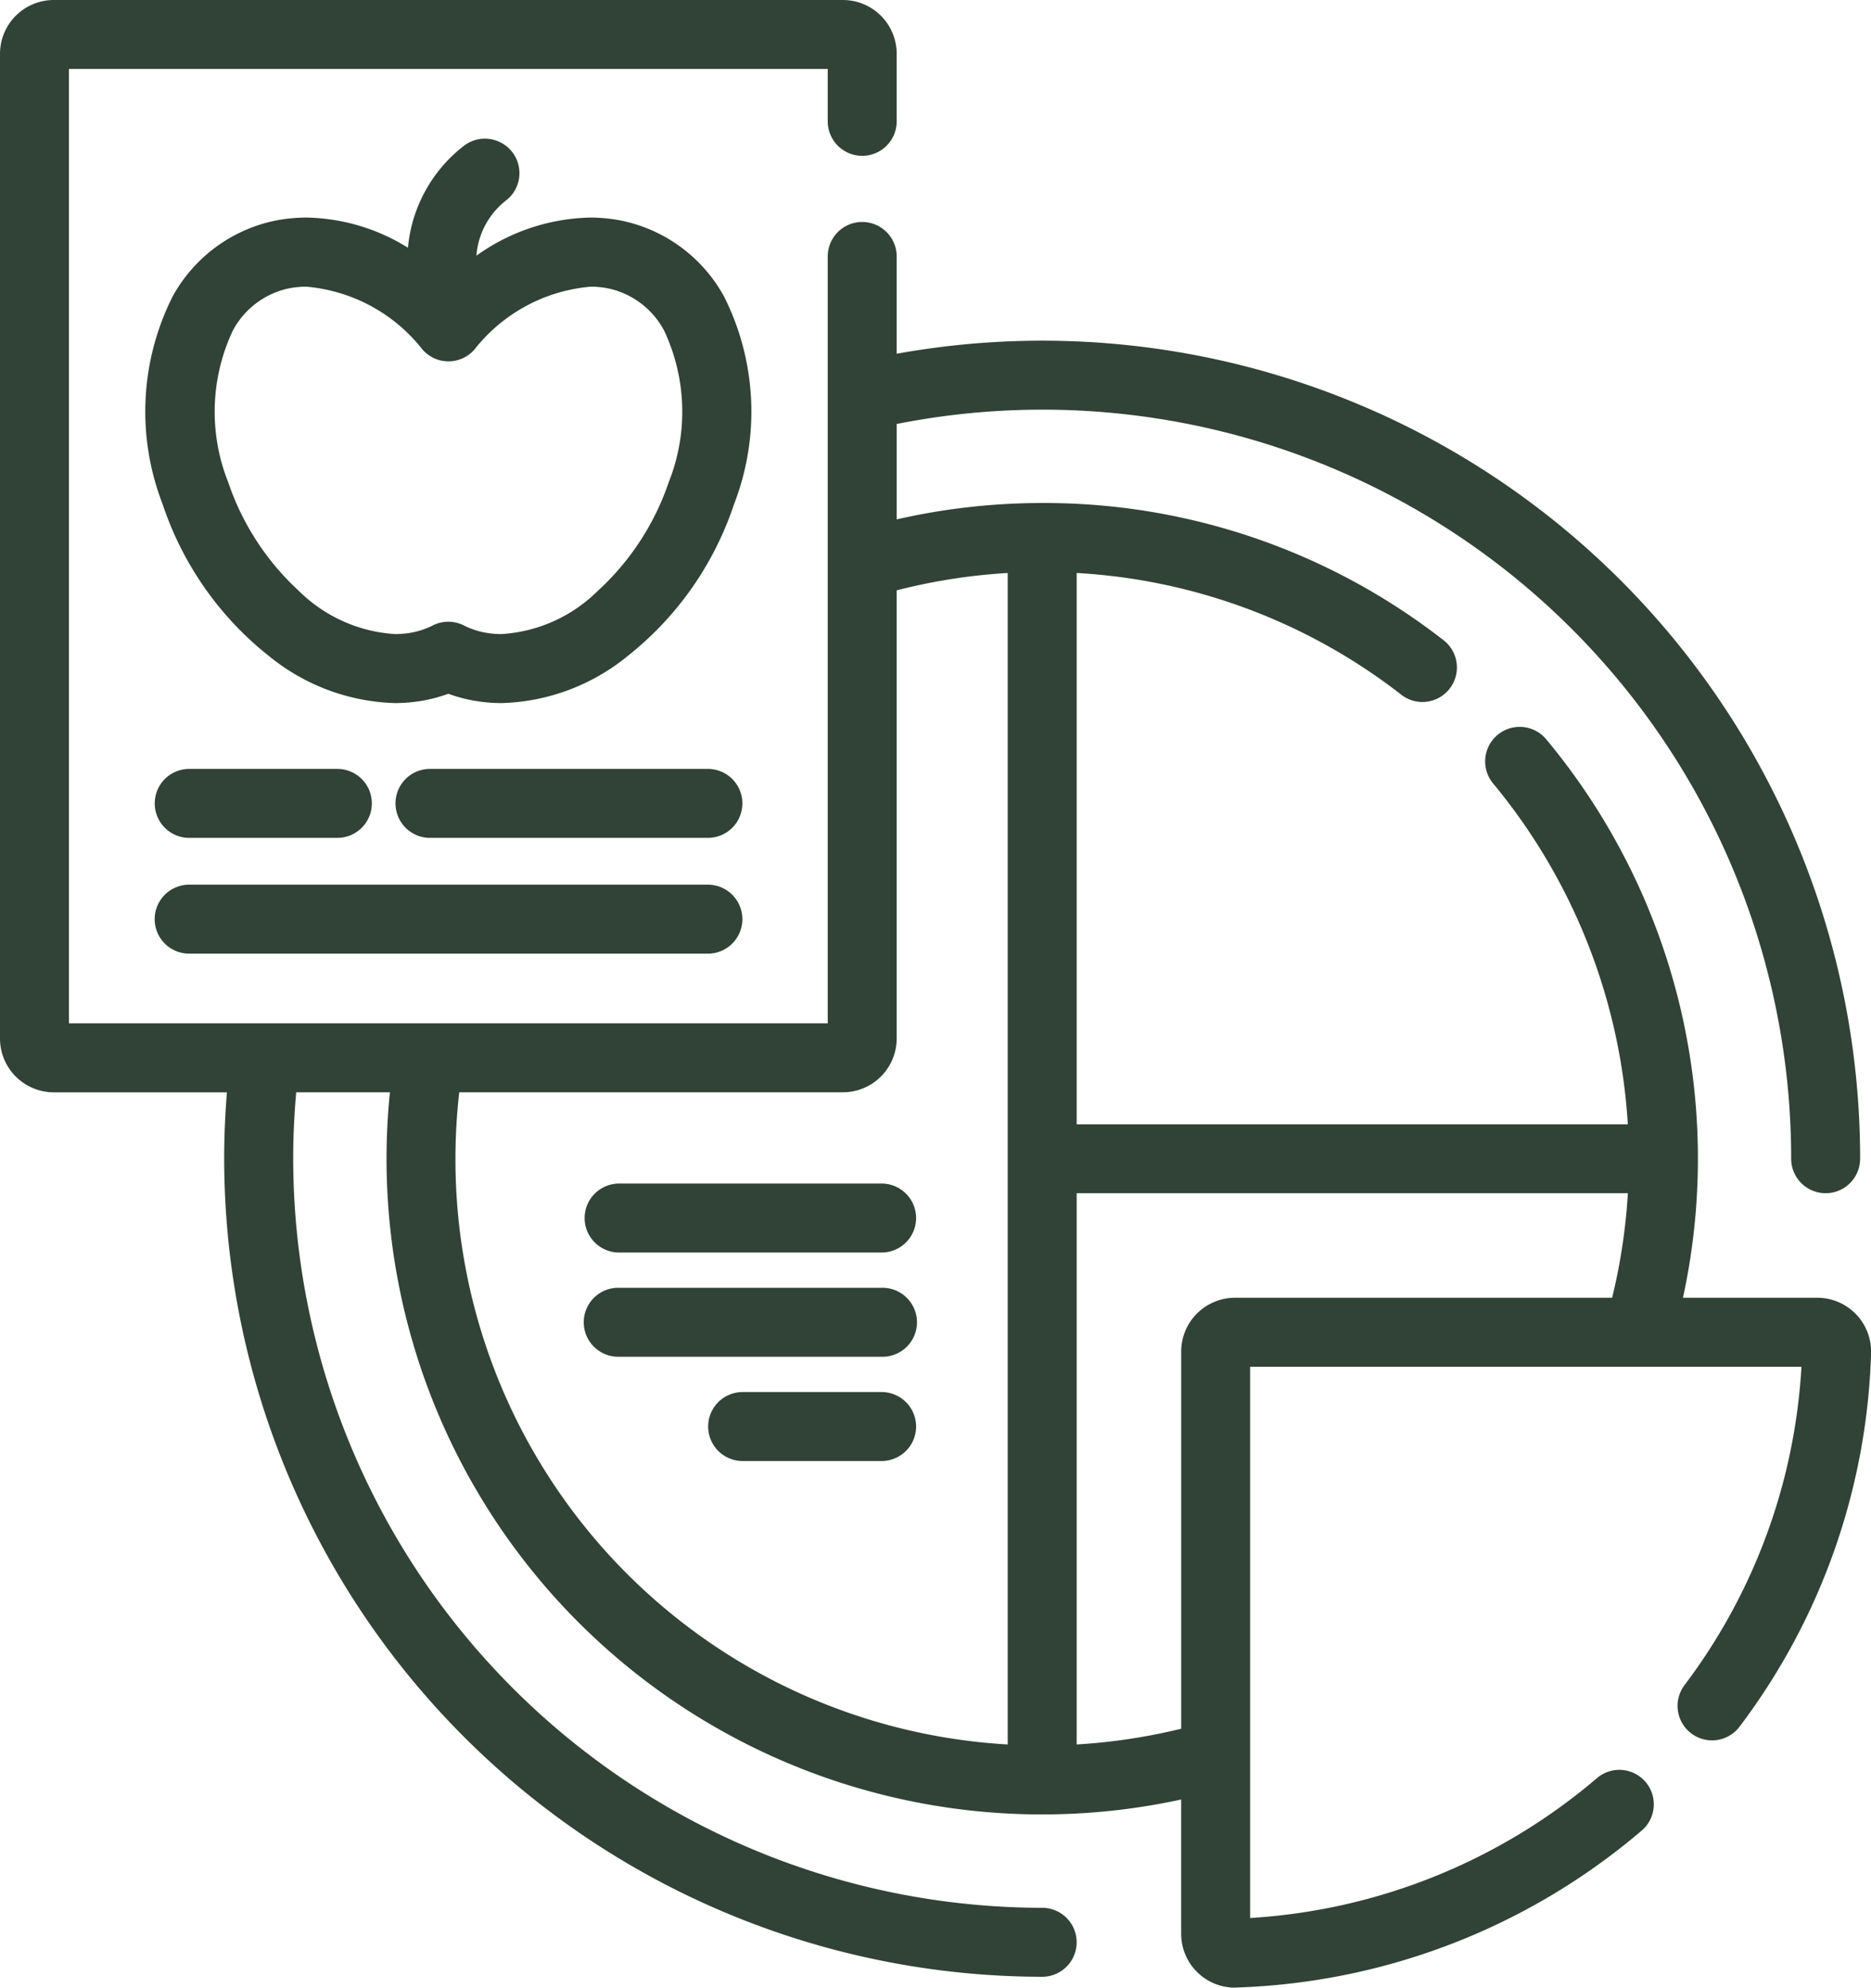 <svg xmlns="http://www.w3.org/2000/svg" width="84.629" height="89.894" viewBox="0 0 84.629 89.894"><g transform="translate(-14.828 0.25)"><g transform="translate(15.078 0)"><path d="M98.592,59.357a2.2,2.2,0,0,0-1.569-.664H90.636a29.384,29.384,0,0,0-6.065-25.347,1.309,1.309,0,0,0-2.012,1.676,26.817,26.817,0,0,1,6.163,15.824H63.277V25.4a26.491,26.491,0,0,1,15.088,5.573,1.31,1.31,0,0,0,1.6-2.07,29.391,29.391,0,0,0-24.833-5.349V18.72A34.119,34.119,0,0,1,96.1,52.155a1.309,1.309,0,0,0,2.619,0A36.743,36.743,0,0,0,55.137,16.049v-4.7a1.309,1.309,0,0,0-2.619,0V46.282H17.7V2.619H52.518V5.238a1.309,1.309,0,0,0,2.619,0V2.182A2.185,2.185,0,0,0,52.955,0H17.26a2.185,2.185,0,0,0-2.182,2.182V46.718A2.185,2.185,0,0,0,17.26,48.9h8.107c-.095,1.073-.146,2.157-.146,3.254A36.788,36.788,0,0,0,61.968,88.9a1.309,1.309,0,1,0,0-2.619A34.167,34.167,0,0,1,27.84,52.155c0-1.1.056-2.183.158-3.254h4.744A29.4,29.4,0,0,0,68.5,80.823V87.21a2.184,2.184,0,0,0,2.183,2.184h.067a29.464,29.464,0,0,0,18.17-7.044,1.309,1.309,0,0,0-1.7-1.99,26.841,26.841,0,0,1-16.1,6.4V61.311H96.57a26.584,26.584,0,0,1-5.353,14.8,1.309,1.309,0,1,0,2.091,1.577,29.2,29.2,0,0,0,5.9-16.746,2.192,2.192,0,0,0-.614-1.586Zm-37.933-7.2V78.91A26.789,26.789,0,0,1,35.379,48.9H52.954a2.185,2.185,0,0,0,2.182-2.182V26.256a26.625,26.625,0,0,1,5.521-.856V52.155Zm10.029,6.537a2.185,2.185,0,0,0-2.182,2.182V78.13a26.642,26.642,0,0,1-5.228.78V53.465H88.723a26.629,26.629,0,0,1-.78,5.228Z" transform="translate(-15.078 0)" fill="#314237"></path><path d="M70.688,89.644a2.434,2.434,0,0,1-2.433-2.434V81.135a29.651,29.651,0,0,1-35.79-31.984H28.226c-.09,1.014-.136,2.024-.136,3A33.916,33.916,0,0,0,61.968,86.033a1.559,1.559,0,1,1,0,3.119,37.039,37.039,0,0,1-37-37c0-.983.042-1.993.124-3H17.26a2.435,2.435,0,0,1-2.432-2.432V2.182A2.435,2.435,0,0,1,17.26-.25H52.955a2.435,2.435,0,0,1,2.432,2.432V5.238a1.559,1.559,0,1,1-3.119,0V2.869H17.947V46.032H52.268V11.349a1.559,1.559,0,1,1,3.119,0v4.4A36.993,36.993,0,0,1,98.965,52.155a1.559,1.559,0,1,1-3.119,0,33.868,33.868,0,0,0-40.458-33.23V23.24a29.672,29.672,0,0,1,6.581-.741,29.369,29.369,0,0,1,18.155,6.207,1.56,1.56,0,0,1-.957,2.792,1.544,1.544,0,0,1-.954-.327,26.307,26.307,0,0,0-14.685-5.507V50.6h24.93a26.689,26.689,0,0,0-6.091-15.414,1.559,1.559,0,1,1,2.4-2,29.633,29.633,0,0,1,6.185,25.257h6.075a2.434,2.434,0,0,1,2.433,2.508,29.445,29.445,0,0,1-5.948,16.889,1.559,1.559,0,1,1-2.49-1.878,26.359,26.359,0,0,0,5.289-14.4H71.374V86.494A26.637,26.637,0,0,0,87.06,80.169a1.559,1.559,0,1,1,2.028,2.369,29.715,29.715,0,0,1-18.325,7.1ZM68.755,80.51v6.7a1.934,1.934,0,0,0,1.933,1.934h.06a29.213,29.213,0,0,0,18.016-6.984,1.059,1.059,0,1,0-1.378-1.61,27.136,27.136,0,0,1-16.25,6.458l-.262.013V61.061H96.833l-.013.262a26.859,26.859,0,0,1-5.4,14.939,1.059,1.059,0,1,0,1.692,1.276,28.948,28.948,0,0,0,5.847-16.6,1.934,1.934,0,0,0-1.933-1.992h-6.7l.07-.306a29.134,29.134,0,0,0-6.014-25.131,1.059,1.059,0,0,0-1.628,1.356,27.067,27.067,0,0,1,6.221,15.972l.013.262H63.027V25.138l.262.012a26.808,26.808,0,0,1,15.229,5.625A1.059,1.059,0,0,0,80,30.588a1.061,1.061,0,0,0-.188-1.487A28.874,28.874,0,0,0,61.968,23a29.172,29.172,0,0,0-6.773.8l-.308.074V18.516l.2-.041a34.369,34.369,0,0,1,41.259,33.68,1.059,1.059,0,1,0,2.119,0A36.493,36.493,0,0,0,55.183,16.3l-.3.056v-5a1.059,1.059,0,1,0-2.119,0V46.532H17.447V2.369H52.768V5.238a1.059,1.059,0,1,0,2.119,0V2.182A1.935,1.935,0,0,0,52.955.25H17.26a1.935,1.935,0,0,0-1.932,1.932V46.718a1.935,1.935,0,0,0,1.932,1.932h8.38l-.024.272c-.1,1.088-.145,2.175-.145,3.232a36.538,36.538,0,0,0,36.5,36.5,1.059,1.059,0,1,0,0-2.119A34.417,34.417,0,0,1,27.59,52.155c0-1.069.054-2.172.159-3.278l.022-.226h5.251l-.031.278A29.148,29.148,0,0,0,68.449,80.579Zm-5.727-1.337V53.215H88.985l-.013.262a26.964,26.964,0,0,1-.787,5.277l-.048.189H70.688a1.935,1.935,0,0,0-1.932,1.932v17.45l-.189.048a26.977,26.977,0,0,1-5.277.787Zm.5-25.458V78.646a26.487,26.487,0,0,0,4.728-.712V60.875a2.435,2.435,0,0,1,2.432-2.432h17.06a26.476,26.476,0,0,0,.712-4.728ZM60.908,79.172l-.262-.013a27.07,27.07,0,0,1-25.716-27,27.281,27.281,0,0,1,.2-3.284l.027-.22h17.8a1.935,1.935,0,0,0,1.932-1.932V26.064l.186-.049a26.952,26.952,0,0,1,5.573-.864l.262-.013ZM35.6,49.151a26.768,26.768,0,0,0-.171,3A26.5,26.5,0,0,0,60.408,78.646V25.664a26.464,26.464,0,0,0-5.021.785V46.718a2.435,2.435,0,0,1-2.432,2.432Z" transform="translate(-15.078 0)" fill="#314237"></path><path d="M78.507,42.931a6.627,6.627,0,0,0-4.406-3.3,8.548,8.548,0,0,0-6.872,1.843,3.948,3.948,0,0,1,1.464-3.2,1.309,1.309,0,0,0-1.571-2.1,6.422,6.422,0,0,0-2.489,4.85,8.288,8.288,0,0,0-6.231-1.4A6.627,6.627,0,0,0,54,42.931a11.325,11.325,0,0,0-.43,9.189,14.389,14.389,0,0,0,4.739,6.759,9.182,9.182,0,0,0,5.531,2.065,6.94,6.94,0,0,0,1.434-.148,6.452,6.452,0,0,0,.982-.29,6.435,6.435,0,0,0,.981.29A8.588,8.588,0,0,0,74.2,58.879a14.391,14.391,0,0,0,4.739-6.759A11.327,11.327,0,0,0,78.507,42.931Zm-2.049,8.345c-1.512,4.445-5.489,7.63-8.684,6.956a3.858,3.858,0,0,1-.934-.328,1.31,1.31,0,0,0-1.176,0,3.859,3.859,0,0,1-.934.328c-3.194.675-7.172-2.511-8.684-6.956a8.861,8.861,0,0,1,.227-7.05,3.991,3.991,0,0,1,2.67-2.03,4.233,4.233,0,0,1,.876-.089,7.681,7.681,0,0,1,5.448,2.93,1.31,1.31,0,0,0,1.97,0c1.9-2.174,4.328-3.263,6.324-2.841a3.991,3.991,0,0,1,2.67,2.03A8.863,8.863,0,0,1,76.458,51.276Z" transform="translate(-46.222 -29.646)" fill="#314237"></path><path d="M67.907,35.668a1.567,1.567,0,0,1,1.249.624,1.56,1.56,0,0,1-.312,2.183,3.5,3.5,0,0,0-1.323,2.485,9.138,9.138,0,0,1,5.143-1.724h0a7.223,7.223,0,0,1,1.488.154,6.874,6.874,0,0,1,4.571,3.418,11.575,11.575,0,0,1,.45,9.393,14.644,14.644,0,0,1-4.824,6.876,9.415,9.415,0,0,1-5.682,2.117,7.212,7.212,0,0,1-1.487-.154,6.7,6.7,0,0,1-.93-.268,6.715,6.715,0,0,1-.93.268,7.211,7.211,0,0,1-1.486.154,9.417,9.417,0,0,1-5.683-2.117A14.641,14.641,0,0,1,53.329,52.2a11.572,11.572,0,0,1,.45-9.393A6.874,6.874,0,0,1,58.35,39.39a7.209,7.209,0,0,1,1.486-.154A8.951,8.951,0,0,1,64.424,40.6a6.583,6.583,0,0,1,2.549-4.623A1.546,1.546,0,0,1,67.907,35.668Zm-.946,6.326.019-.525a4.185,4.185,0,0,1,1.564-3.394,1.059,1.059,0,1,0-1.271-1.7,6.2,6.2,0,0,0-2.39,4.669l-.032.422-.354-.231a8.6,8.6,0,0,0-4.66-1.5,6.709,6.709,0,0,0-1.382.143,6.38,6.38,0,0,0-4.24,3.176,11.077,11.077,0,0,0-.411,8.984,14.136,14.136,0,0,0,4.655,6.641,8.924,8.924,0,0,0,5.379,2.013,6.711,6.711,0,0,0,1.383-.143,6.221,6.221,0,0,0,.944-.279l.09-.034.09.034a6.2,6.2,0,0,0,.943.279,6.712,6.712,0,0,0,1.383.143,8.923,8.923,0,0,0,5.378-2.013A14.139,14.139,0,0,0,78.7,52.039a11.08,11.08,0,0,0-.412-8.985,6.38,6.38,0,0,0-4.24-3.176,6.723,6.723,0,0,0-1.385-.143,8.847,8.847,0,0,0-5.284,1.941Zm5.724-.136a4.5,4.5,0,0,1,.928.095A4.234,4.234,0,0,1,76.449,44.1a9.111,9.111,0,0,1,.246,7.254A12.32,12.32,0,0,1,73.336,56.5a7.263,7.263,0,0,1-4.683,2.07,4.522,4.522,0,0,1-.931-.1,4.109,4.109,0,0,1-.995-.349,1.078,1.078,0,0,0-.951,0,4.109,4.109,0,0,1-1,.349,4.517,4.517,0,0,1-.932.1,7.262,7.262,0,0,1-4.682-2.07,12.32,12.32,0,0,1-3.359-5.146,9.11,9.11,0,0,1,.247-7.254,4.234,4.234,0,0,1,2.836-2.151,4.5,4.5,0,0,1,.928-.095,7.874,7.874,0,0,1,5.636,3.016,1.06,1.06,0,0,0,1.594,0A7.875,7.875,0,0,1,72.685,41.857ZM68.653,58.073A6.773,6.773,0,0,0,73,56.13,11.812,11.812,0,0,0,76.222,51.2a8.614,8.614,0,0,0-.207-6.845,3.747,3.747,0,0,0-2.5-1.909,4,4,0,0,0-.825-.084,7.489,7.489,0,0,0-5.26,2.845,1.56,1.56,0,0,1-2.346,0,7.487,7.487,0,0,0-5.26-2.845,4,4,0,0,0-.824.084,3.747,3.747,0,0,0-2.5,1.909,8.612,8.612,0,0,0-.208,6.845A11.813,11.813,0,0,0,59.5,56.13a6.772,6.772,0,0,0,4.348,1.943,4.017,4.017,0,0,0,.828-.085,3.609,3.609,0,0,0,.874-.307,1.56,1.56,0,0,1,1.4,0,3.609,3.609,0,0,0,.874.307A4.021,4.021,0,0,0,68.653,58.073Z" transform="translate(-46.222 -29.646)" fill="#314237"></path><path d="M131.418,199.174h-12.57a1.309,1.309,0,1,0,0,2.619h12.57a1.309,1.309,0,1,0,0-2.619Z" transform="translate(-99.649 -164.399)" fill="#314237"></path><path d="M118.848,198.924h12.57a1.559,1.559,0,1,1,0,3.119h-12.57a1.559,1.559,0,0,1,0-3.119Zm12.57,2.619a1.059,1.059,0,1,0,0-2.119h-12.57a1.059,1.059,0,0,0,0,2.119Z" transform="translate(-99.649 -164.399)" fill="#314237"></path><path d="M56.461,201.793h6.7a1.309,1.309,0,0,0,0-2.619h-6.7a1.309,1.309,0,1,0,0,2.619Z" transform="translate(-48.155 -164.399)" fill="#314237"></path><path d="M63.164,202.043h-6.7a1.559,1.559,0,1,1,0-3.119h6.7a1.559,1.559,0,0,1,0,3.119Zm-6.7-2.619a1.059,1.059,0,1,0,0,2.119h6.7a1.059,1.059,0,0,0,0-2.119Z" transform="translate(-48.155 -164.399)" fill="#314237"></path><path d="M56.461,231.779H79.924a1.309,1.309,0,0,0,0-2.619H56.461a1.309,1.309,0,0,0,0,2.619Z" transform="translate(-48.155 -189.149)" fill="#314237"></path><path d="M79.924,232.029H56.461a1.559,1.559,0,0,1,0-3.119H79.924a1.559,1.559,0,0,1,0,3.119ZM56.461,229.41a1.059,1.059,0,0,0,0,2.119H79.924a1.059,1.059,0,0,0,0-2.119Z" transform="translate(-48.155 -189.149)" fill="#314237"></path><path d="M179.721,306.579H167.848a1.309,1.309,0,1,0,0,2.619h11.873a1.309,1.309,0,1,0,0-2.619Z" transform="translate(-140.094 -253.051)" fill="#314237"></path><path d="M167.848,306.329h11.873a1.559,1.559,0,1,1,0,3.119H167.848a1.559,1.559,0,1,1,0-3.119Zm11.873,2.619a1.059,1.059,0,1,0,0-2.119H167.848a1.059,1.059,0,1,0,0,2.119Z" transform="translate(-140.094 -253.051)" fill="#314237"></path><path d="M179.721,333.579H167.848a1.31,1.31,0,0,0,0,2.619h11.873a1.31,1.31,0,0,0,0-2.619Z" transform="translate(-140.094 -275.337)" fill="#314237"></path><path d="M167.848,333.329h11.873a1.56,1.56,0,1,1,0,3.119H167.848a1.56,1.56,0,1,1,0-3.119Zm11.873,2.619a1.06,1.06,0,1,0,0-2.119H167.848a1.06,1.06,0,1,0,0,2.119Z" transform="translate(-140.094 -275.337)" fill="#314237"></path><path d="M206.134,360.579h-6.286a1.309,1.309,0,1,0,0,2.619h6.286a1.309,1.309,0,1,0,0-2.619Z" transform="translate(-166.507 -297.622)" fill="#314237"></path><path d="M199.848,360.329h6.286a1.559,1.559,0,1,1,0,3.119h-6.286a1.559,1.559,0,1,1,0-3.119Zm6.286,2.619a1.059,1.059,0,1,0,0-2.119h-6.286a1.059,1.059,0,1,0,0,2.119Z" transform="translate(-166.507 -297.622)" fill="#314237"></path></g></g></svg>